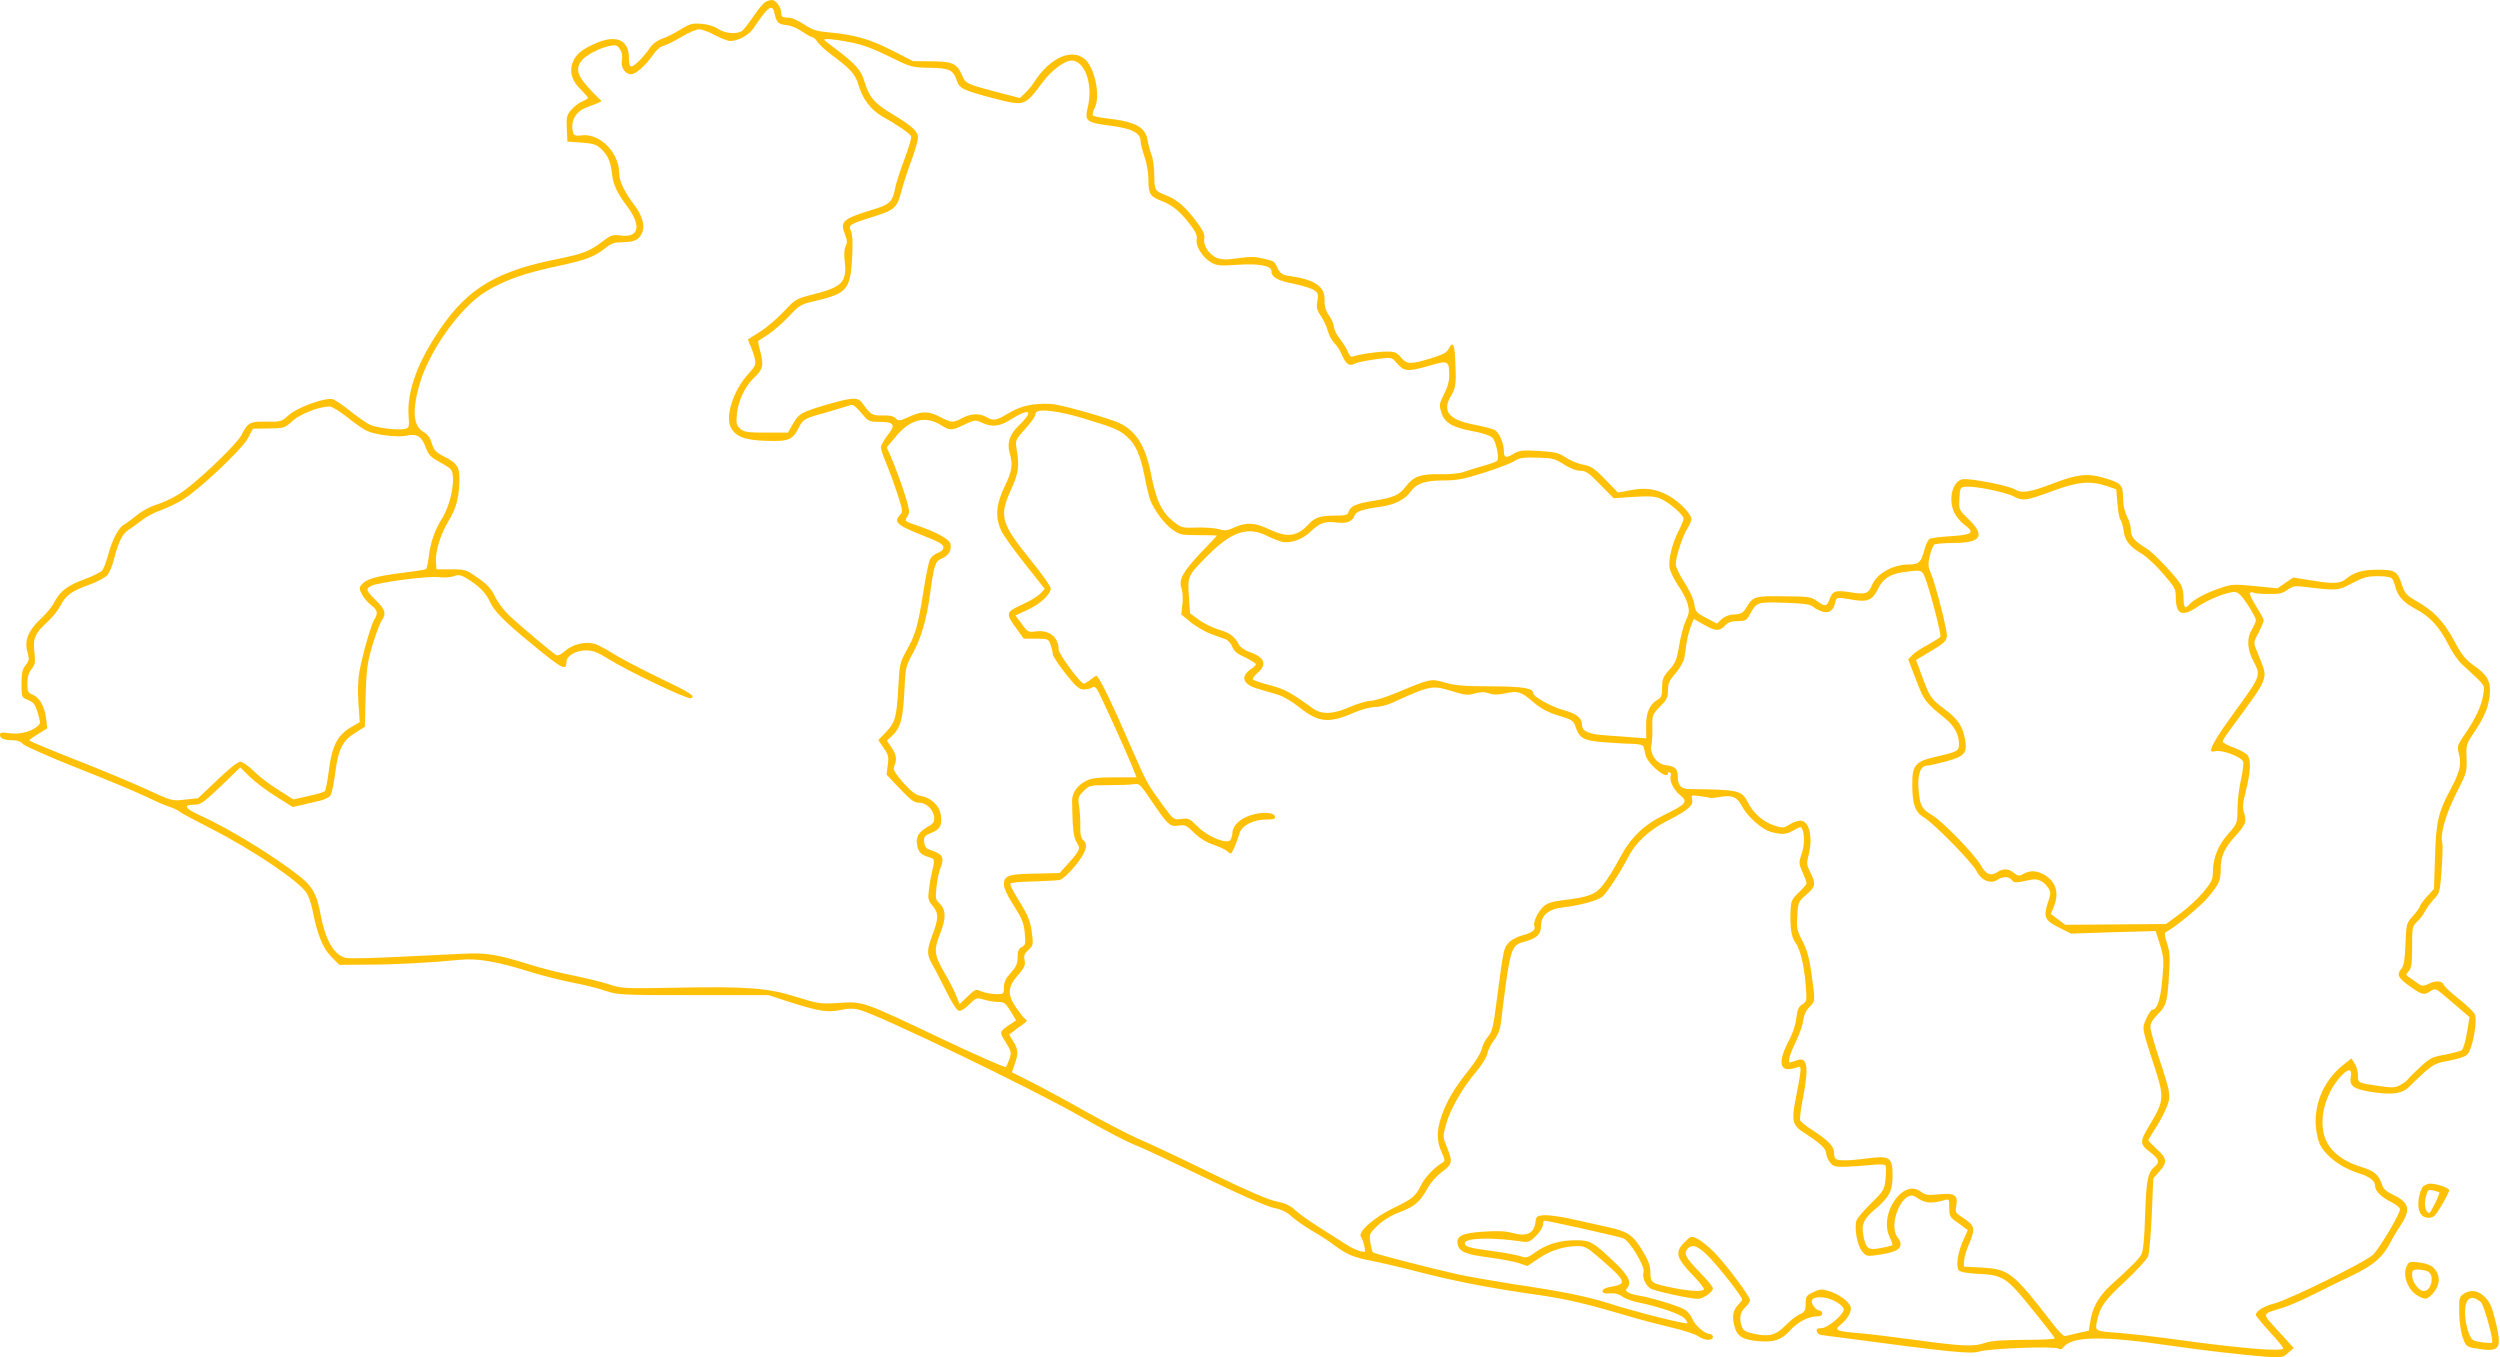 <?xml version="1.0" standalone="no"?>
<!DOCTYPE svg PUBLIC "-//W3C//DTD SVG 20010904//EN"
 "http://www.w3.org/TR/2001/REC-SVG-20010904/DTD/svg10.dtd">
<svg version="1.0" xmlns="http://www.w3.org/2000/svg"
 width="1280pt" height="695pt" viewBox="0 0 1280 695"
 preserveAspectRatio="xMidYMid meet">
<g transform="translate(0,695) scale(0.1,-0.1)"
fill="#ffc107" stroke="none">
<path d="M3918 6939 c-10 -5 -37 -38 -60 -72 -23 -34 -49 -67 -57 -74 -26 -20
-90 -15 -124 9 -19 13 -51 23 -84 26 -48 4 -60 1 -111 -30 -31 -20 -74 -41
-94 -47 -22 -8 -47 -25 -59 -44 -33 -48 -81 -97 -96 -97 -9 0 -13 14 -13 44 0
95 -69 122 -180 70 -68 -31 -96 -57 -110 -100 -15 -45 0 -91 45 -134 19 -19
35 -37 35 -41 0 -4 -14 -12 -30 -19 -17 -7 -42 -26 -56 -43 -22 -26 -25 -37
-22 -96 l3 -66 72 -5 c58 -4 76 -10 98 -30 37 -34 51 -66 58 -127 7 -60 24
-97 79 -171 73 -98 59 -160 -32 -148 -42 6 -51 3 -91 -27 -70 -54 -102 -66
-234 -93 -312 -62 -460 -150 -603 -361 -116 -171 -169 -318 -160 -444 4 -56 3
-60 -19 -65 -32 -8 -140 4 -178 21 -16 7 -61 38 -100 69 -38 31 -80 59 -91 62
-39 10 -181 -41 -225 -81 -38 -34 -42 -35 -114 -34 -85 2 -96 -4 -128 -67 -28
-54 -249 -263 -329 -309 -31 -19 -80 -41 -108 -49 -29 -9 -73 -32 -98 -53 -26
-21 -56 -43 -67 -49 -28 -15 -61 -78 -81 -154 -10 -36 -23 -72 -31 -81 -8 -9
-48 -29 -89 -44 -88 -32 -127 -62 -155 -117 -11 -22 -42 -60 -69 -85 -64 -59
-86 -112 -70 -169 11 -39 10 -46 -9 -70 -17 -21 -21 -41 -21 -95 0 -69 0 -69
34 -83 29 -12 36 -23 50 -68 15 -52 15 -53 -7 -70 -33 -26 -88 -39 -141 -32
-37 6 -46 4 -46 -9 0 -18 21 -27 67 -27 22 0 41 -7 51 -20 10 -10 138 -67 287
-126 148 -58 303 -123 345 -144 41 -20 93 -43 115 -50 22 -7 47 -18 55 -26 8
-7 76 -43 150 -81 224 -114 463 -275 501 -337 10 -17 23 -55 29 -86 24 -124
52 -193 95 -237 l42 -43 149 1 c137 0 316 10 472 25 83 8 183 -8 337 -56 68
-22 173 -48 232 -60 59 -11 137 -30 173 -43 63 -21 79 -22 450 -22 l385 0 85
-28 c171 -55 214 -62 280 -49 46 10 70 10 102 1 100 -26 884 -404 1123 -541
156 -89 245 -135 305 -158 19 -7 170 -78 334 -157 184 -90 321 -149 356 -157
41 -8 68 -21 96 -47 22 -19 67 -50 99 -69 33 -19 83 -50 110 -71 72 -53 100
-65 195 -84 47 -9 162 -36 255 -60 182 -47 360 -81 600 -115 147 -21 255 -47
465 -109 58 -18 155 -43 215 -57 61 -14 122 -34 137 -44 33 -24 78 -27 78 -5
0 8 -7 15 -15 15 -26 0 -76 43 -90 77 -7 17 -24 39 -38 47 -25 17 -164 60
-232 72 -56 9 -80 23 -66 37 27 27 12 63 -56 128 -115 110 -130 119 -205 119
-81 0 -149 -20 -206 -61 -40 -29 -48 -31 -76 -21 -17 6 -81 18 -142 26 -126
17 -144 23 -144 41 0 27 136 31 287 9 39 -6 46 -3 78 29 19 19 35 44 35 56 0
12 3 21 8 21 19 0 380 -81 403 -90 34 -14 112 -144 104 -172 -9 -25 10 -70 35
-85 21 -13 203 -53 243 -53 28 0 77 35 77 54 0 8 -31 45 -70 85 -69 70 -82 95
-58 119 25 25 55 12 114 -50 57 -60 164 -198 164 -212 0 -3 -9 -15 -20 -26
-27 -27 -33 -60 -20 -109 14 -54 42 -71 127 -78 79 -6 115 7 161 58 34 39 92
69 132 69 20 0 30 5 30 15 0 8 -6 15 -14 15 -8 0 -22 10 -30 22 -23 33 -3 51
50 45 45 -5 104 -40 104 -62 0 -25 -83 -95 -113 -95 -21 0 -28 -4 -25 -17 2
-9 12 -17 23 -18 11 -2 58 -8 105 -14 547 -73 662 -85 703 -71 52 16 386 29
406 15 9 -6 17 -4 25 6 42 58 198 61 551 9 157 -23 357 -46 481 -56 87 -6 91
-5 119 19 l29 25 -78 86 c-88 97 -90 86 24 121 30 9 102 41 160 70 58 29 149
74 202 99 103 50 150 92 189 168 12 24 34 61 49 83 55 81 46 118 -38 158 -35
17 -50 30 -57 54 -16 48 -39 68 -102 87 -105 32 -173 89 -193 163 -26 92 7
213 81 298 41 46 63 47 55 2 -8 -45 12 -62 95 -76 121 -20 174 -12 214 35 6 6
35 34 65 61 50 44 64 51 128 62 40 7 81 20 93 30 26 21 56 174 40 208 -5 11
-42 47 -81 78 -39 31 -74 63 -77 71 -8 22 -39 26 -76 8 -34 -16 -35 -16 -73
12 -22 15 -41 29 -43 31 -2 2 3 11 12 21 14 15 17 40 17 124 0 100 1 106 26
129 14 13 33 38 41 54 8 17 29 44 45 62 29 29 31 37 39 150 5 65 6 125 4 135
-14 41 16 146 70 254 55 107 56 113 54 182 -3 67 -1 73 33 124 56 82 79 136
85 196 8 71 -10 105 -80 154 -43 30 -62 53 -102 128 -54 100 -104 152 -195
204 -48 27 -57 37 -71 79 -24 73 -35 80 -126 80 -76 0 -120 -12 -163 -48 -28
-23 -65 -25 -167 -8 l-102 16 -40 -27 -40 -28 -115 11 c-108 11 -120 10 -178
-10 -69 -22 -137 -59 -158 -83 -21 -27 -30 -18 -30 30 0 25 -5 55 -12 67 -20
39 -141 167 -178 189 -61 37 -80 59 -80 95 0 18 -9 50 -20 70 -13 25 -20 57
-20 95 0 67 -9 76 -104 103 -78 23 -135 16 -256 -31 -115 -44 -159 -51 -191
-31 -32 21 -241 61 -273 53 -51 -13 -72 -104 -40 -171 9 -19 31 -46 50 -60 56
-43 46 -52 -63 -60 -54 -3 -105 -9 -113 -14 -8 -4 -20 -29 -27 -55 -16 -64
-28 -76 -78 -76 -84 0 -166 -46 -191 -107 -19 -43 -32 -48 -106 -36 -79 13
-95 8 -110 -33 -14 -40 -24 -42 -65 -11 -29 21 -42 23 -170 24 -150 2 -157 0
-191 -57 -18 -29 -27 -34 -62 -36 -27 -1 -50 -10 -66 -25 l-23 -22 -55 29
c-50 26 -55 32 -61 70 -3 25 -24 71 -50 111 -25 37 -45 80 -45 94 0 38 36 148
60 184 11 17 20 38 20 47 0 27 -63 91 -118 121 -63 34 -117 42 -195 27 l-63
-12 -65 67 c-56 58 -72 68 -114 76 -27 5 -67 22 -89 37 -34 23 -52 28 -135 33
-83 5 -100 3 -127 -12 -43 -26 -54 -24 -54 11 0 41 -24 96 -48 109 -10 5 -58
18 -106 27 -131 26 -165 70 -114 152 22 36 25 65 18 195 -3 65 -14 80 -32 43
-9 -21 -28 -31 -93 -51 -106 -32 -121 -31 -152 5 -21 25 -32 30 -71 30 -49 0
-146 -14 -173 -25 -12 -4 -19 2 -27 22 -5 15 -24 45 -41 67 -17 21 -31 49 -31
61 0 12 -11 39 -25 59 -17 25 -24 49 -23 76 3 73 -47 108 -180 127 -35 5 -46
12 -59 37 -20 41 -15 37 -74 52 -40 10 -67 11 -129 2 -63 -9 -85 -8 -111 2
-39 17 -70 64 -63 99 4 20 -6 41 -45 93 -55 72 -96 107 -151 128 -57 22 -60
27 -60 101 0 38 -6 86 -14 106 -8 21 -17 54 -20 74 -12 70 -63 97 -218 114
-32 4 -60 10 -63 15 -3 5 2 24 11 41 28 55 1 193 -46 241 -66 65 -182 17 -265
-112 -12 -19 -34 -45 -48 -58 l-25 -24 -119 31 c-152 40 -160 44 -176 83 -27
63 -48 73 -155 74 l-97 1 -110 56 c-114 58 -193 80 -328 92 -56 5 -78 12 -120
40 -33 22 -64 35 -84 35 -28 0 -33 4 -33 23 0 30 -27 67 -48 67 -9 0 -25 -5
-34 -11z m47 -56 c10 -47 21 -58 60 -61 22 -2 57 -16 81 -33 23 -16 47 -29 53
-29 6 0 18 -11 26 -24 9 -14 42 -44 73 -67 96 -71 122 -100 138 -155 20 -70
63 -127 121 -160 79 -44 142 -88 148 -102 3 -7 -13 -61 -35 -119 -22 -58 -42
-122 -46 -142 -14 -75 -27 -88 -121 -116 -149 -46 -163 -59 -137 -125 12 -30
13 -43 4 -60 -8 -14 -9 -42 -5 -78 12 -105 -12 -131 -157 -168 -91 -23 -94
-24 -153 -87 -33 -35 -87 -82 -120 -103 -33 -21 -62 -39 -64 -41 -2 -1 3 -17
12 -35 8 -18 18 -48 22 -66 6 -29 2 -38 -35 -78 -75 -82 -118 -216 -88 -273
25 -47 72 -65 181 -68 115 -4 135 4 167 68 23 44 26 46 156 82 50 15 98 29
106 32 16 6 28 -3 75 -59 18 -22 29 -26 76 -26 76 0 85 -15 41 -69 -18 -24
-34 -52 -34 -61 0 -10 13 -49 29 -86 16 -38 41 -108 57 -156 27 -86 28 -87 9
-108 -30 -33 -10 -50 113 -99 88 -34 112 -48 112 -63 0 -12 -11 -23 -29 -29
-15 -5 -33 -20 -39 -32 -7 -12 -23 -92 -36 -177 -28 -172 -39 -210 -87 -295
-31 -56 -34 -67 -40 -190 -8 -148 -16 -175 -66 -227 l-36 -37 27 -40 c25 -35
27 -46 21 -89 l-6 -48 68 -72 c56 -59 74 -72 99 -72 37 0 74 -36 77 -75 2 -24
-5 -33 -38 -51 -44 -26 -57 -51 -49 -94 7 -34 22 -48 61 -59 29 -8 30 -11 15
-76 -6 -22 -13 -63 -16 -91 -6 -46 -3 -55 19 -82 31 -37 31 -63 0 -146 -31
-83 -31 -102 0 -157 14 -24 45 -85 70 -135 24 -50 52 -94 61 -98 12 -5 29 5
55 30 37 36 39 37 77 26 22 -7 55 -12 73 -12 30 0 38 -6 63 -47 l28 -47 -23
-16 c-65 -43 -64 -41 -30 -96 29 -46 30 -53 20 -84 -7 -19 -15 -39 -19 -43 -4
-4 -148 59 -321 141 -417 198 -409 195 -534 187 -96 -6 -105 -4 -215 30 -147
47 -255 55 -620 48 -263 -5 -278 -4 -338 16 -34 12 -118 32 -185 46 -68 13
-173 40 -233 59 -157 49 -217 59 -330 53 -54 -3 -205 -10 -334 -16 -129 -7
-249 -9 -266 -6 -62 11 -109 91 -134 230 -18 96 -41 138 -108 190 -132 104
-356 241 -505 309 -82 37 -92 56 -31 56 31 0 48 12 135 95 l99 96 49 -48 c26
-26 87 -72 134 -101 l86 -54 53 12 c29 7 69 17 89 21 20 5 43 16 50 25 7 8 18
60 25 114 16 125 38 168 103 208 l49 31 4 158 c4 139 9 170 35 260 17 56 38
112 47 125 25 36 19 57 -29 104 -50 49 -54 59 -25 74 34 18 290 52 346 45 28
-3 63 -1 78 5 24 9 35 7 70 -14 59 -36 95 -73 116 -120 19 -44 74 -100 210
-211 159 -131 180 -142 180 -95 0 31 47 60 99 60 38 0 60 -9 121 -47 101 -62
400 -205 417 -198 27 10 -1 28 -171 109 -94 46 -199 101 -234 124 -35 22 -76
44 -93 47 -48 11 -108 -5 -145 -37 -20 -18 -38 -27 -46 -22 -22 13 -191 155
-241 203 -27 25 -59 69 -73 97 -18 39 -39 62 -87 95 -60 43 -65 44 -137 44
l-75 0 -3 38 c-4 51 23 141 63 207 40 66 54 115 57 202 3 77 -9 96 -83 133
-37 19 -48 31 -58 65 -8 28 -22 47 -42 58 -53 30 -60 107 -22 241 47 169 206
394 337 476 95 59 198 96 373 133 147 32 184 46 244 93 30 24 47 29 90 29 59
1 83 13 98 52 14 36 -2 88 -44 142 -49 65 -75 120 -75 161 0 104 -100 204
-191 192 -27 -4 -39 -1 -43 10 -12 29 -6 71 14 95 18 24 33 32 105 58 26 10
28 13 14 23 -8 7 -37 36 -62 65 -51 57 -59 91 -31 130 19 27 96 68 146 77 31
6 38 4 52 -17 11 -17 14 -35 10 -57 -7 -35 16 -71 47 -71 24 0 73 43 110 96
18 27 40 46 57 50 15 4 56 24 91 45 36 22 76 39 90 39 14 0 51 -13 81 -30 30
-16 65 -29 77 -30 43 0 98 30 123 68 72 109 95 125 105 75z m386 -149 c61 -11
115 -31 199 -72 113 -56 116 -57 208 -59 104 -1 123 -11 142 -69 13 -38 34
-47 193 -89 154 -39 154 -39 246 85 45 60 112 110 147 110 68 0 111 -121 84
-236 -18 -75 -10 -82 119 -98 110 -15 151 -37 151 -81 0 -11 9 -46 20 -78 12
-34 20 -82 20 -120 0 -71 9 -84 70 -107 52 -20 91 -52 139 -114 34 -43 42 -62
38 -83 -6 -33 30 -91 74 -117 28 -16 44 -18 130 -12 114 8 179 -4 179 -33 0
-30 31 -48 114 -64 43 -9 89 -23 103 -32 22 -15 24 -21 18 -56 -6 -33 -3 -47
18 -77 14 -20 30 -55 36 -78 6 -22 21 -49 32 -60 12 -10 30 -38 40 -62 20 -47
38 -59 66 -44 10 6 57 16 103 22 84 12 85 11 106 -13 45 -52 56 -53 188 -15
80 23 86 19 86 -54 0 -31 -9 -63 -27 -97 -24 -47 -25 -55 -14 -91 16 -54 54
-77 157 -97 52 -9 94 -23 105 -34 18 -18 36 -100 25 -117 -3 -5 -34 -17 -68
-26 -35 -10 -80 -24 -100 -31 -23 -9 -69 -14 -125 -13 -101 2 -136 -11 -178
-66 -32 -41 -59 -53 -161 -70 -90 -14 -120 -27 -129 -56 -5 -17 -15 -20 -70
-20 -75 0 -103 -9 -135 -44 -59 -64 -109 -70 -202 -26 -73 35 -116 37 -177 10
-37 -17 -50 -19 -77 -10 -19 6 -69 10 -113 9 -72 -3 -82 -1 -114 24 -69 52
-96 108 -126 260 -29 146 -85 225 -182 260 -110 39 -288 87 -329 89 -91 4
-154 -10 -215 -47 -65 -39 -78 -41 -115 -20 -35 20 -79 18 -123 -5 -47 -26
-56 -25 -113 5 -59 31 -95 31 -160 1 -48 -22 -53 -23 -68 -8 -12 12 -31 16
-67 15 -52 -2 -62 4 -102 61 -23 34 -49 33 -178 -4 -136 -40 -148 -47 -179
-100 l-26 -45 -111 0 c-97 0 -114 3 -133 20 -19 17 -22 27 -17 76 6 65 42 142
87 184 46 43 51 64 34 130 -8 31 -14 58 -12 59 2 2 26 17 53 35 28 18 75 60
105 92 53 57 59 61 138 79 159 38 176 58 185 221 4 73 2 119 -6 136 -14 31 -9
35 116 74 110 35 120 44 144 136 8 32 30 99 49 150 19 51 34 104 34 118 0 33
-30 60 -135 123 -87 52 -116 86 -139 165 -16 57 -49 93 -148 167 -32 23 -58
44 -58 46 0 8 50 4 131 -12z m-2575 -1919 c38 -30 83 -62 100 -70 46 -22 162
-36 208 -25 51 11 76 -5 96 -62 12 -34 25 -48 61 -68 26 -14 54 -31 63 -39 34
-28 9 -178 -44 -261 -35 -56 -56 -117 -65 -193 -4 -31 -10 -59 -14 -61 -4 -3
-62 -12 -130 -20 -129 -17 -177 -31 -200 -60 -13 -15 -12 -22 3 -51 10 -18 31
-42 47 -54 32 -24 36 -41 15 -74 -17 -27 -60 -179 -76 -266 -7 -40 -9 -101 -5
-161 l7 -97 -46 -27 c-67 -39 -96 -94 -112 -218 -7 -55 -16 -104 -21 -109 -4
-4 -42 -16 -85 -25 l-76 -17 -77 49 c-43 26 -100 70 -126 96 -26 26 -57 48
-69 48 -12 0 -59 -37 -118 -94 l-98 -93 -67 -7 c-67 -8 -67 -7 -195 52 -70 32
-234 101 -365 152 -130 51 -237 96 -237 99 0 3 21 19 47 34 l45 28 -6 51 c-9
64 -32 104 -68 121 -25 10 -28 17 -28 58 0 32 7 55 21 73 19 24 21 35 15 86
-8 72 3 98 67 156 25 23 54 59 66 82 27 53 56 75 145 107 41 15 83 37 94 49
11 11 27 48 35 81 23 90 44 133 75 152 15 9 45 31 68 49 22 18 66 41 96 51 31
11 81 35 113 54 83 50 302 256 334 315 l26 49 65 1 c97 1 97 1 140 41 39 34
131 70 186 72 12 1 52 -24 90 -54z m3764 -5 c160 -48 189 -60 227 -93 48 -42
71 -94 93 -205 10 -54 24 -110 31 -127 24 -55 70 -116 111 -146 38 -27 47 -29
135 -29 51 0 93 -1 93 -2 0 -2 -38 -43 -85 -91 -90 -96 -112 -137 -95 -181 5
-15 7 -51 4 -80 l-6 -52 51 -42 c29 -22 73 -48 99 -57 26 -10 59 -22 74 -27
16 -6 31 -22 37 -39 8 -22 24 -36 66 -55 30 -14 55 -30 55 -35 0 -4 -11 -16
-24 -24 -57 -38 -44 -79 32 -101 31 -9 79 -23 105 -31 27 -8 76 -37 109 -64
99 -79 151 -84 280 -28 37 16 84 29 107 29 22 0 60 9 83 19 207 94 208 94 320
60 59 -18 75 -20 111 -9 31 8 50 8 71 0 21 -8 44 -8 83 0 66 14 80 10 145 -46
39 -33 73 -51 128 -68 68 -20 76 -26 86 -55 20 -62 42 -74 156 -82 57 -4 122
-8 146 -8 25 -1 44 -6 46 -13 3 -7 7 -26 11 -43 10 -47 115 -133 115 -94 0 5
4 8 10 4 5 -3 7 -11 4 -19 -8 -22 15 -70 48 -97 42 -35 33 -45 -81 -101 -107
-53 -171 -115 -229 -223 -23 -44 -59 -103 -80 -130 -41 -55 -75 -68 -210 -84
-55 -7 -80 -15 -99 -32 -30 -28 -55 -82 -47 -102 7 -19 -12 -33 -65 -47 -24
-6 -54 -23 -66 -36 -26 -28 -27 -32 -59 -275 -20 -157 -25 -180 -48 -207 -14
-17 -28 -46 -32 -64 -4 -19 -32 -65 -67 -108 -72 -90 -113 -159 -139 -236 -25
-72 -25 -127 1 -183 18 -40 18 -46 4 -54 -37 -21 -88 -73 -107 -111 -31 -62
-44 -73 -143 -121 -99 -47 -186 -124 -167 -148 5 -6 13 -27 17 -46 7 -33 7
-34 -21 -27 -16 4 -48 19 -71 34 -23 15 -84 53 -135 86 -51 32 -109 73 -128
91 -26 24 -51 35 -95 44 -40 7 -150 55 -335 145 -151 74 -318 153 -371 175
-52 23 -171 85 -265 137 -93 53 -217 120 -276 150 l-107 54 14 41 c20 56 19
75 -7 117 l-21 35 21 16 c11 9 33 25 48 35 23 16 25 21 12 30 -8 6 -28 32 -46
58 -45 66 -43 104 9 164 34 39 40 52 35 77 -5 24 -1 35 20 54 24 22 25 28 18
81 -8 66 -19 94 -74 182 -22 35 -39 69 -37 75 2 6 50 11 118 12 63 2 124 5
136 8 13 3 48 35 78 72 57 70 69 109 40 133 -10 9 -15 30 -14 69 1 31 -2 77
-6 103 -7 44 -5 49 23 78 30 29 32 30 130 30 55 0 112 2 128 5 27 5 33 -1 92
-89 82 -121 92 -130 137 -123 32 5 40 1 78 -36 27 -27 62 -49 97 -61 30 -10
62 -25 71 -32 8 -8 18 -14 21 -14 6 0 33 62 45 105 12 39 71 69 136 69 38 0
47 3 45 15 -4 23 -69 26 -128 6 -53 -18 -90 -54 -90 -89 0 -11 -5 -28 -10 -36
-16 -25 -116 15 -168 68 -41 41 -47 44 -83 39 -39 -5 -40 -5 -96 71 -74 101
-84 119 -147 263 -113 261 -180 399 -193 399 -3 0 -16 -9 -30 -20 -14 -11 -29
-20 -34 -20 -17 0 -129 152 -129 175 0 64 -49 102 -119 92 -37 -5 -41 -2 -70
39 l-32 43 63 29 c64 29 118 80 118 110 0 9 -45 73 -101 142 -155 192 -165
226 -102 364 38 84 43 117 28 207 -7 45 -6 47 44 103 28 31 51 63 51 70 0 8 6
17 13 20 25 12 125 -3 227 -34z m-279 13 c-5 -10 -25 -33 -45 -52 -46 -45 -61
-88 -47 -138 18 -62 13 -95 -25 -173 -45 -93 -50 -162 -16 -230 12 -25 67
-101 122 -170 l99 -125 -22 -24 c-12 -13 -55 -39 -95 -57 -84 -39 -85 -44 -25
-126 l35 -48 63 0 c62 0 63 -1 74 -31 6 -18 11 -39 11 -48 0 -9 29 -54 65 -99
53 -67 70 -82 93 -82 15 0 34 4 42 9 10 7 18 4 26 -7 14 -20 147 -313 180
-394 l23 -58 -112 0 c-87 0 -120 -4 -146 -18 -46 -23 -72 -61 -72 -103 2 -139
7 -187 24 -213 21 -31 18 -38 -50 -114 l-38 -42 -126 -3 c-138 -2 -159 -10
-159 -56 0 -15 15 -51 34 -81 62 -98 68 -113 73 -171 5 -51 3 -58 -16 -68 -16
-9 -21 -21 -21 -53 0 -32 -7 -48 -35 -79 -26 -29 -35 -48 -35 -74 0 -35 -1
-35 -42 -35 -24 1 -56 7 -73 14 -29 13 -32 12 -71 -26 l-41 -39 -17 43 c-9 24
-37 78 -62 120 -52 91 -54 115 -18 205 29 73 27 118 -7 149 -19 17 -20 26 -14
84 4 36 13 80 21 99 20 47 10 67 -39 84 -36 12 -42 18 -45 45 -3 29 1 33 37
48 46 18 57 42 47 97 -8 43 -51 83 -98 91 -29 5 -50 21 -93 68 -37 42 -53 67
-49 78 17 40 15 62 -9 99 l-26 39 24 22 c46 43 58 87 65 226 6 126 7 132 43
198 42 76 70 171 87 291 22 163 28 182 61 195 36 15 53 44 45 76 -7 25 -77 63
-184 98 -50 17 -51 18 -37 40 13 20 13 29 -4 87 -19 66 -56 166 -84 231 l-17
37 45 54 c72 89 151 110 230 62 50 -31 56 -31 123 1 53 25 57 25 89 10 52 -25
93 -20 153 19 61 39 97 46 81 18z m2745 -250 c32 -21 63 -33 84 -33 29 0 45
-11 103 -71 l69 -70 102 7 c80 5 109 3 137 -9 43 -18 119 -83 119 -102 0 -7
-11 -35 -25 -62 -35 -68 -55 -154 -46 -195 5 -19 24 -58 44 -87 20 -29 42 -71
48 -94 9 -35 8 -47 -10 -86 -12 -25 -27 -83 -34 -128 -12 -71 -18 -87 -50
-122 -32 -36 -37 -48 -37 -91 0 -38 -4 -52 -19 -60 -43 -22 -64 -68 -63 -136
l1 -64 -62 4 c-34 3 -100 8 -147 11 -87 6 -120 21 -120 54 0 35 -29 58 -94 75
-64 18 -156 69 -156 87 0 26 -51 34 -215 35 -135 0 -184 4 -236 19 -74 21 -71
22 -249 -52 -52 -22 -112 -41 -133 -41 -20 -1 -68 -15 -106 -32 -88 -38 -145
-40 -192 -5 -109 79 -140 96 -214 116 -44 11 -84 25 -89 29 -5 5 5 20 23 35
51 44 36 81 -45 108 -21 8 -44 24 -50 35 -21 42 -48 63 -103 78 -31 9 -77 32
-102 50 l-46 34 -6 87 c-7 105 -6 106 102 214 119 118 201 145 299 95 26 -13
60 -26 75 -30 43 -10 106 12 146 51 47 45 75 56 132 48 53 -7 84 4 94 35 7 21
42 33 130 45 71 9 128 37 155 75 32 45 75 60 171 60 68 0 104 7 208 40 69 22
140 49 156 60 25 16 44 19 115 17 77 -2 90 -5 136 -34z m2779 -111 l50 -17 6
-72 c3 -39 10 -77 16 -85 6 -7 13 -33 16 -56 6 -50 31 -81 92 -117 23 -13 72
-58 108 -100 61 -70 67 -80 67 -121 0 -92 32 -105 114 -49 55 37 151 75 188
74 17 0 35 -18 66 -65 23 -35 42 -71 42 -79 0 -8 -9 -29 -20 -47 -27 -44 -25
-99 5 -158 42 -82 45 -73 -101 -275 -77 -106 -114 -167 -114 -188 0 -5 11 -6
24 -3 34 8 133 -30 141 -54 3 -10 -2 -51 -11 -91 -10 -41 -18 -108 -18 -150
-1 -75 -1 -75 -49 -130 -51 -58 -77 -123 -77 -195 0 -36 -7 -51 -50 -103 -28
-33 -82 -83 -121 -111 l-69 -51 -258 -2 -258 -2 -37 28 -37 28 15 36 c31 73
10 134 -55 168 -36 18 -67 19 -100 1 -21 -12 -27 -12 -49 5 -29 23 -54 24 -86
3 -32 -21 -56 -12 -82 34 -31 56 -199 229 -250 258 -55 33 -63 48 -70 134 -6
75 10 120 44 120 9 0 52 10 95 21 99 27 112 43 98 118 -12 65 -37 101 -106
152 -65 48 -75 61 -113 167 l-31 83 46 27 c100 60 109 67 112 95 3 28 -57 264
-84 328 -13 29 -13 43 -3 85 7 27 17 52 23 56 6 4 51 8 100 8 139 0 162 37 76
121 -51 49 -51 50 -48 107 3 55 4 57 32 60 44 5 203 -27 247 -50 47 -24 60
-23 204 30 124 46 187 51 270 24z m-931 -464 c23 -54 87 -298 81 -308 -3 -5
-32 -23 -64 -41 -33 -17 -69 -41 -80 -53 l-21 -22 40 -104 c41 -108 47 -116
150 -199 46 -37 70 -82 70 -131 0 -35 -7 -39 -120 -65 -105 -24 -120 -43 -119
-143 0 -101 15 -141 59 -167 49 -28 247 -230 270 -275 24 -48 72 -68 106 -45
30 19 58 19 75 -1 13 -16 17 -15 100 2 32 7 63 -8 85 -41 15 -23 15 -29 -1
-77 -24 -73 -16 -91 57 -127 l61 -31 217 7 217 6 22 -69 c19 -63 21 -80 12
-177 -9 -104 -26 -157 -52 -157 -5 0 -19 -20 -30 -45 -23 -51 -23 -47 38 -235
55 -167 54 -184 -16 -302 -59 -97 -58 -105 4 -152 38 -30 43 -47 19 -67 -37
-31 -45 -67 -51 -247 -3 -116 -10 -186 -18 -202 -13 -25 -48 -61 -162 -164
-58 -54 -91 -113 -101 -183 l-7 -46 -55 -12 c-30 -7 -60 -14 -67 -16 -6 -2
-34 25 -61 61 -206 267 -225 282 -367 290 l-90 5 1 30 c1 17 13 58 28 92 31
74 27 89 -35 129 -37 23 -39 27 -33 59 10 56 -7 68 -87 60 -59 -6 -71 -4 -96
15 -91 66 -214 -116 -158 -234 10 -20 16 -39 13 -41 -2 -3 -28 -9 -58 -15 -64
-12 -75 -5 -88 57 -14 62 -1 92 60 143 72 62 88 92 88 172 0 93 -14 102 -130
87 -88 -12 -146 -13 -161 -3 -5 3 -9 18 -9 34 0 31 -32 64 -117 118 -28 18
-54 39 -56 46 -3 7 3 58 14 112 32 167 23 217 -35 194 -15 -5 -29 -10 -32 -10
-12 0 0 43 31 107 19 40 37 90 38 111 3 25 13 47 30 65 32 31 32 31 12 171
-11 80 -23 122 -46 167 -28 54 -31 66 -27 130 4 69 5 72 46 108 48 41 51 55
21 114 -19 37 -20 47 -10 85 24 91 7 174 -37 180 -12 2 -38 -6 -57 -18 -34
-21 -37 -21 -83 -6 -55 19 -105 62 -133 118 -32 62 -46 65 -301 68 -42 1 -58
19 -58 68 0 36 -15 49 -60 54 -46 4 -85 58 -75 103 4 17 6 58 5 93 -1 60 0 64
39 104 35 35 41 47 41 84 0 35 7 51 40 88 22 26 41 60 44 79 3 17 8 51 11 75
3 23 13 60 21 82 l16 41 55 -31 c58 -33 78 -33 108 0 13 14 31 20 62 20 39 0
46 4 61 32 36 66 37 66 177 62 93 -3 133 -8 144 -18 9 -8 29 -19 44 -25 37
-14 63 0 72 39 7 34 6 34 92 19 75 -13 100 -2 129 57 25 51 61 74 125 84 95
13 98 13 113 -22z m2393 -10 c6 -7 13 -26 17 -42 12 -48 41 -81 104 -114 74
-39 121 -91 167 -181 19 -39 51 -85 71 -103 125 -115 116 -102 108 -155 -8
-55 -38 -120 -95 -204 -38 -55 -39 -60 -30 -97 15 -54 6 -94 -44 -187 -61
-113 -73 -165 -78 -348 l-5 -158 -36 -39 c-20 -22 -36 -45 -36 -50 0 -5 -16
-27 -35 -49 -34 -38 -35 -39 -39 -145 -3 -79 -9 -112 -20 -125 -27 -30 -18
-48 41 -90 65 -46 73 -48 108 -25 24 15 26 14 81 -33 31 -26 70 -60 87 -74
l31 -27 -13 -78 c-7 -44 -19 -84 -26 -90 -8 -6 -47 -16 -87 -24 -65 -11 -77
-17 -127 -64 -31 -28 -60 -57 -64 -64 -4 -6 -22 -19 -39 -28 -26 -14 -42 -14
-110 -4 -105 15 -106 16 -105 54 0 19 -7 46 -17 60 l-17 27 -40 -32 c-108 -85
-160 -218 -138 -347 10 -54 18 -73 52 -110 42 -45 100 -79 172 -102 48 -15 75
-37 75 -60 0 -27 30 -58 80 -83 25 -12 46 -29 48 -37 3 -19 -99 -193 -137
-233 -31 -34 -429 -231 -508 -251 -53 -14 -93 -39 -93 -58 0 -6 32 -44 70 -86
39 -42 70 -80 70 -85 0 -20 -234 0 -610 53 -74 10 -175 21 -225 25 -127 9
-128 10 -120 53 15 78 36 110 144 210 60 56 113 114 119 129 6 15 15 112 19
214 l8 186 33 37 c40 46 37 67 -19 116 -21 20 -39 39 -39 42 0 4 14 27 30 52
17 24 42 70 56 101 32 69 30 82 -31 265 -25 74 -45 147 -45 162 0 18 12 39 34
61 47 45 53 65 61 199 6 97 5 124 -10 169 -11 33 -14 54 -8 56 31 11 174 127
214 174 61 72 69 89 69 149 0 66 19 108 73 167 54 59 61 77 47 119 -9 27 -8
49 9 116 23 90 27 149 11 178 -6 11 -37 29 -70 41 -33 12 -60 26 -60 32 0 6
17 33 38 61 125 168 157 214 169 248 14 40 12 49 -32 155 -18 43 -18 43 9 94
14 28 26 56 26 63 0 7 -18 40 -40 74 -21 34 -35 64 -30 67 6 4 14 4 19 0 5 -3
40 -6 76 -6 55 -1 73 3 97 21 26 19 38 21 82 16 173 -21 176 -21 249 18 58 30
79 36 132 36 38 0 66 -5 72 -12z m-3491 -1123 c6 -2 30 1 54 5 58 11 85 -1
109 -48 27 -52 101 -118 147 -131 56 -16 82 -14 120 9 18 12 35 17 37 13 17
-27 18 -86 2 -132 -16 -48 -16 -52 4 -97 12 -26 21 -51 21 -56 0 -5 -18 -26
-40 -47 -35 -33 -40 -44 -42 -87 -4 -92 3 -139 22 -166 27 -36 46 -116 55
-219 7 -83 6 -86 -17 -101 -20 -13 -26 -28 -31 -71 -3 -32 -18 -77 -36 -111
-66 -124 -49 -175 45 -139 19 7 18 -9 -13 -167 -21 -107 -15 -132 40 -167 85
-55 117 -84 117 -108 0 -12 9 -33 19 -46 16 -21 28 -24 78 -23 32 1 90 5 129
9 47 5 73 4 78 -3 3 -6 3 -37 0 -69 -6 -55 -10 -61 -74 -124 -37 -36 -71 -76
-75 -88 -12 -39 4 -129 29 -158 23 -27 24 -27 95 -16 98 15 123 40 86 89 -51
68 31 250 93 206 46 -33 79 -37 150 -16 21 6 22 3 22 -39 0 -38 5 -49 25 -64
14 -10 36 -25 48 -35 l22 -16 -24 -54 c-28 -62 -38 -133 -22 -152 8 -9 42 -15
99 -18 128 -6 146 -18 279 -184 62 -76 113 -142 113 -146 0 -5 -71 -8 -157 -8
-111 -1 -170 -5 -198 -15 -57 -21 -112 -19 -355 14 -118 16 -254 33 -301 36
-105 9 -119 15 -87 41 37 29 61 70 53 94 -9 27 -61 65 -112 80 -36 11 -46 10
-80 -6 -35 -17 -38 -23 -38 -59 0 -35 -4 -42 -32 -55 -18 -8 -50 -34 -72 -57
-48 -49 -82 -58 -156 -43 -45 9 -58 17 -66 36 -16 42 -10 75 16 100 14 13 25
29 25 37 0 20 -120 180 -183 245 -29 29 -67 60 -85 69 -33 16 -34 16 -69 -19
-48 -49 -41 -78 42 -165 36 -36 62 -70 59 -75 -8 -12 -66 -10 -152 7 -117 23
-122 27 -122 79 0 33 -9 60 -36 105 -53 89 -78 106 -189 130 -52 12 -137 30
-189 42 -52 11 -112 19 -133 17 -34 -3 -38 -6 -41 -33 -7 -60 -44 -78 -117
-58 -36 10 -78 12 -148 7 -114 -7 -144 -23 -133 -68 9 -36 45 -50 166 -65 52
-7 116 -19 143 -27 l47 -16 60 40 c61 41 129 62 200 62 34 0 49 -9 107 -59
140 -121 146 -135 62 -149 -29 -5 -44 -13 -44 -22 0 -11 10 -14 37 -12 25 2
46 -3 65 -17 15 -11 55 -25 88 -31 99 -20 211 -59 230 -80 10 -11 16 -22 14
-25 -7 -7 -272 60 -389 98 -118 38 -243 64 -500 102 -96 15 -222 37 -280 49
-152 34 -434 107 -441 114 -4 4 -9 27 -13 51 -6 42 -5 45 37 86 29 27 69 52
114 69 77 29 104 53 143 124 14 26 46 62 73 82 54 40 56 52 25 127 -21 51 -21
53 -4 117 21 77 85 188 155 270 29 34 53 74 57 93 3 18 19 49 34 68 18 23 30
52 34 83 49 397 50 401 123 421 62 17 83 37 83 80 0 54 38 87 112 95 81 9 180
35 202 55 24 20 95 129 131 200 37 74 106 139 195 185 112 57 141 82 134 112
-6 24 -5 24 37 18 24 -3 49 -7 55 -9z"/>
<path d="M12406 875 c-8 -8 -18 -36 -22 -62 -9 -62 10 -98 51 -98 25 0 34 9
67 65 21 36 38 70 38 76 0 12 -64 34 -98 34 -11 0 -27 -7 -36 -15z m83 -30 c5
-6 -43 -104 -51 -105 -19 -1 -28 41 -18 81 10 38 13 40 38 34 15 -4 29 -8 31
-10z"/>
<path d="M12320 461 c-18 -43 9 -115 54 -142 41 -25 52 -24 80 6 31 33 40 71
26 104 -14 35 -41 51 -99 58 -46 5 -48 4 -61 -26z m111 -21 c35 -19 18 -100
-21 -100 -26 0 -60 46 -60 81 0 26 4 29 31 29 17 0 39 -5 50 -10z"/>
<path d="M12612 324 c-20 -13 -22 -23 -21 -92 0 -43 8 -99 17 -127 16 -46 20
-50 57 -57 134 -23 146 -11 115 125 -20 84 -30 108 -56 135 -36 36 -75 42
-112 16z m90 -41 c16 -14 67 -198 57 -207 -3 -3 -27 -2 -54 2 -47 7 -50 9 -67
52 -9 25 -17 68 -17 97 -1 77 31 99 81 56z"/>
</g>
</svg>
